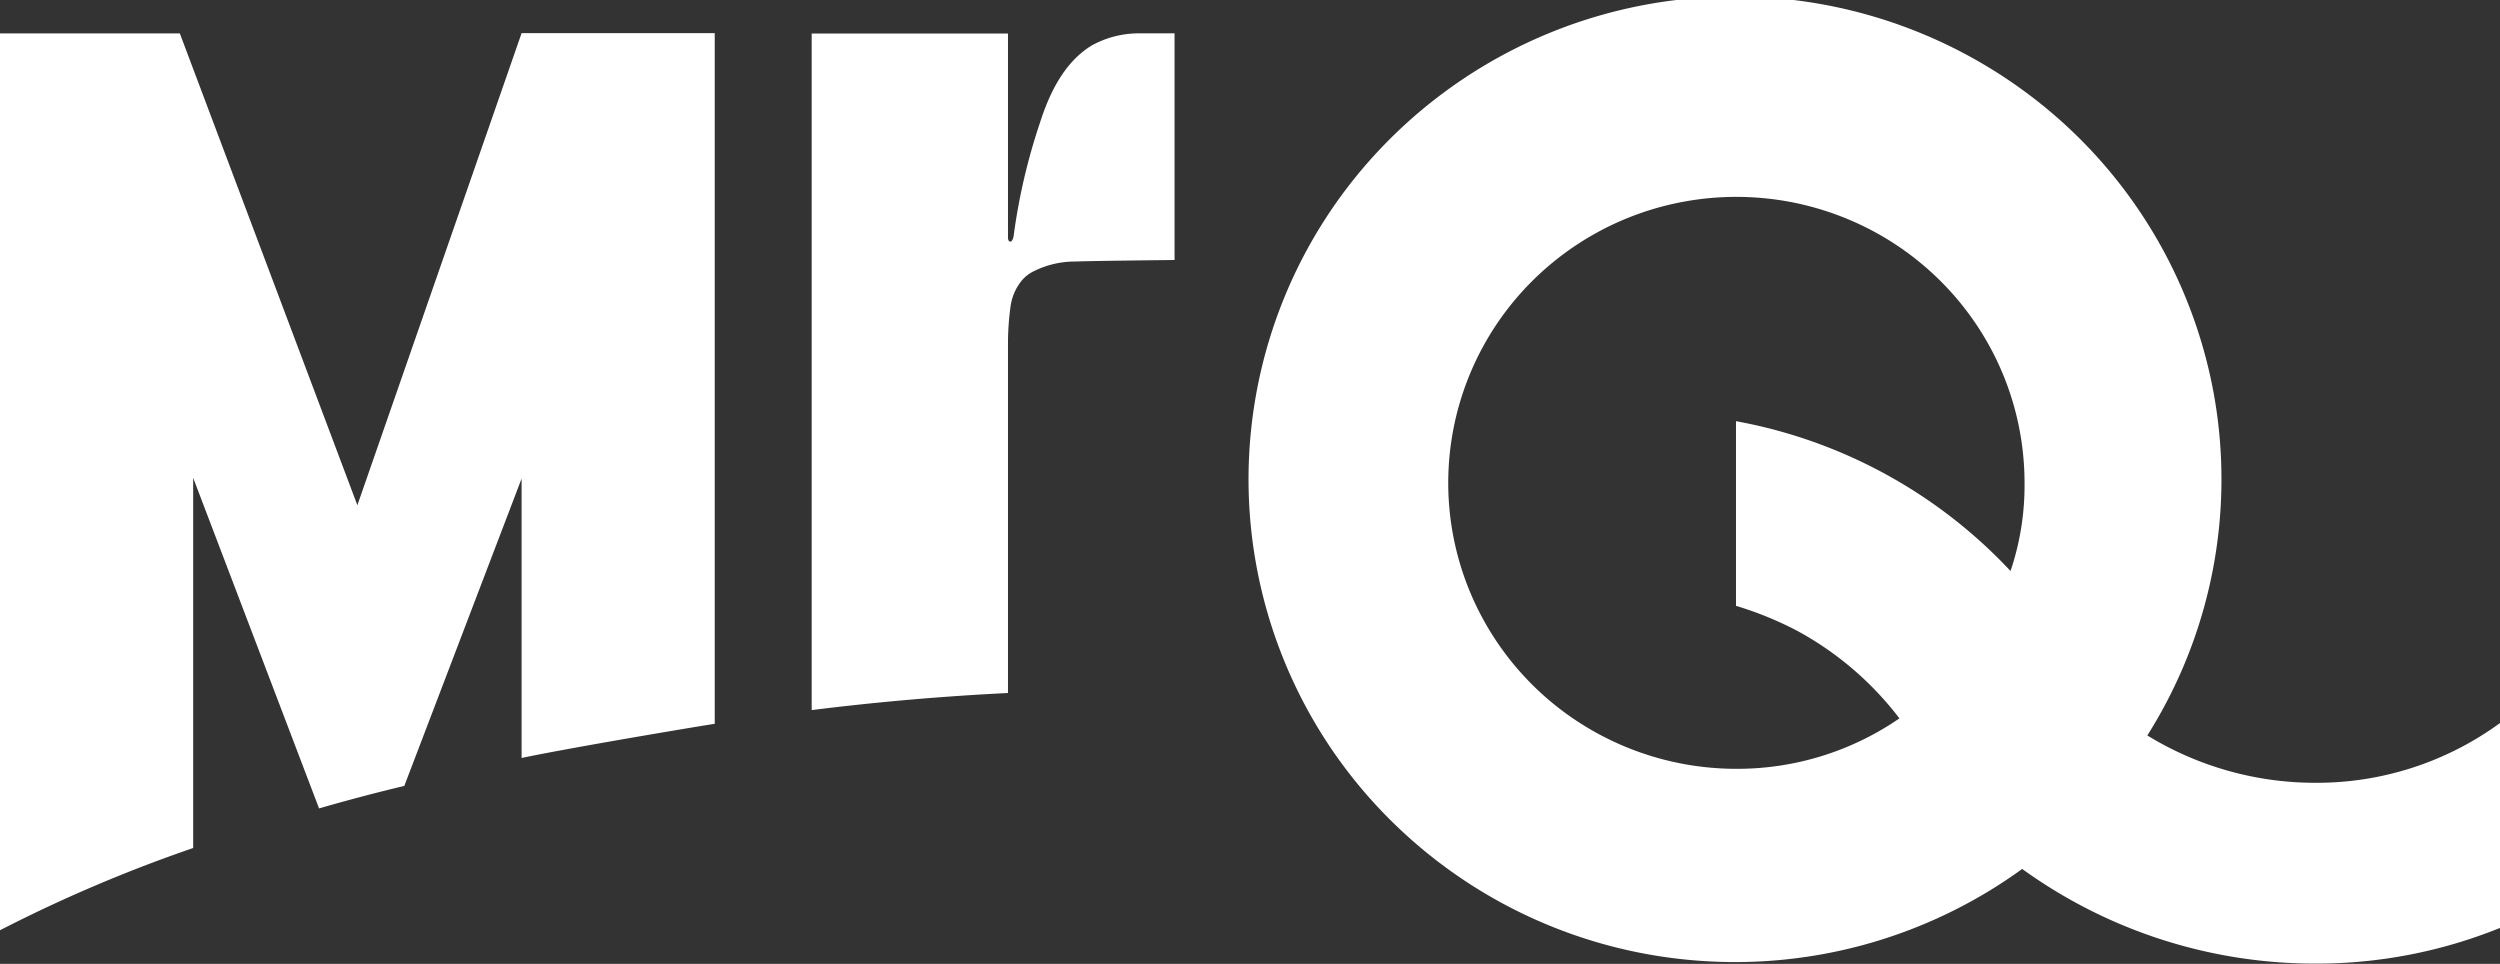 <svg xmlns="http://www.w3.org/2000/svg" width="83" height="32" viewBox="0 0 83 32" fill="none"><rect x="0" y="0" width="83" height="32" fill="#333333" stroke="none"/><g clip-path="url(#clip0_565_16684)" fill="#FFF"><path d="M76.847 25.989a10.658 10.658 0 0 1-5.556-1.572 15.927 15.927 0 0 0 2.205-11.352 16.01 16.01 0 0 0-6.065-9.87A16.238 16.238 0 0 0 56.253-.06a16.199 16.199 0 0 0-10.477 5.055 15.964 15.964 0 0 0-4.324 10.735 15.958 15.958 0 0 0 4.077 10.83 16.192 16.192 0 0 0 10.358 5.29 16.243 16.243 0 0 0 11.25-3.001 16.596 16.596 0 0 0 9.71 3.143c2.11.008 4.2-.395 6.153-1.185v-6.802a10.316 10.316 0 0 1-6.153 1.984zm-10.1-7.034a16.546 16.546 0 0 0-9.112-4.972v6.131c.7.21 1.378.487 2.025.825a10.655 10.655 0 0 1 3.401 2.911 9.497 9.497 0 0 1-5.4 1.675 9.619 9.619 0 0 1-5.32-1.595 9.51 9.51 0 0 1-3.529-4.26 9.427 9.427 0 0 1-.547-5.488 9.472 9.472 0 0 1 2.618-4.865 9.59 9.59 0 0 1 4.902-2.599 9.635 9.635 0 0 1 5.53.544 9.551 9.551 0 0 1 4.293 3.502 9.442 9.442 0 0 1 1.607 5.28 8.892 8.892 0 0 1-.467 2.919v-.008zm-54.882-2.182L5.97 1.108H0v29.776a48.572 48.572 0 0 1 6.413-2.73v-12.29l4.18 10.975a63.82 63.82 0 0 1 2.83-.747l3.894-10.203v9.276c1.583-.335 5.893-1.057 6.412-1.134V1.1h-6.412l-5.452 15.672zM36.243 1.512c-.911.554-1.407 1.59-1.721 2.577a20.043 20.043 0 0 0-.862 3.69c0 .028-.029.242-.117.242-.088 0-.078-.155-.078-.155V1.113h-6.517v22.462a86.964 86.964 0 0 1 6.517-.567V11.414c0-.396.026-.792.078-1.185.036-.34.17-.663.39-.928.114-.13.256-.236.415-.309.42-.205.882-.311 1.35-.31.779-.025 3.297-.05 3.297-.05V1.107H37.8a3.244 3.244 0 0 0-1.558.404z"/></g><defs><clipPath id="clip0_565_16684"><path fill="#fff" d="M0 0h83v32H0z"/></clipPath></defs></svg>
